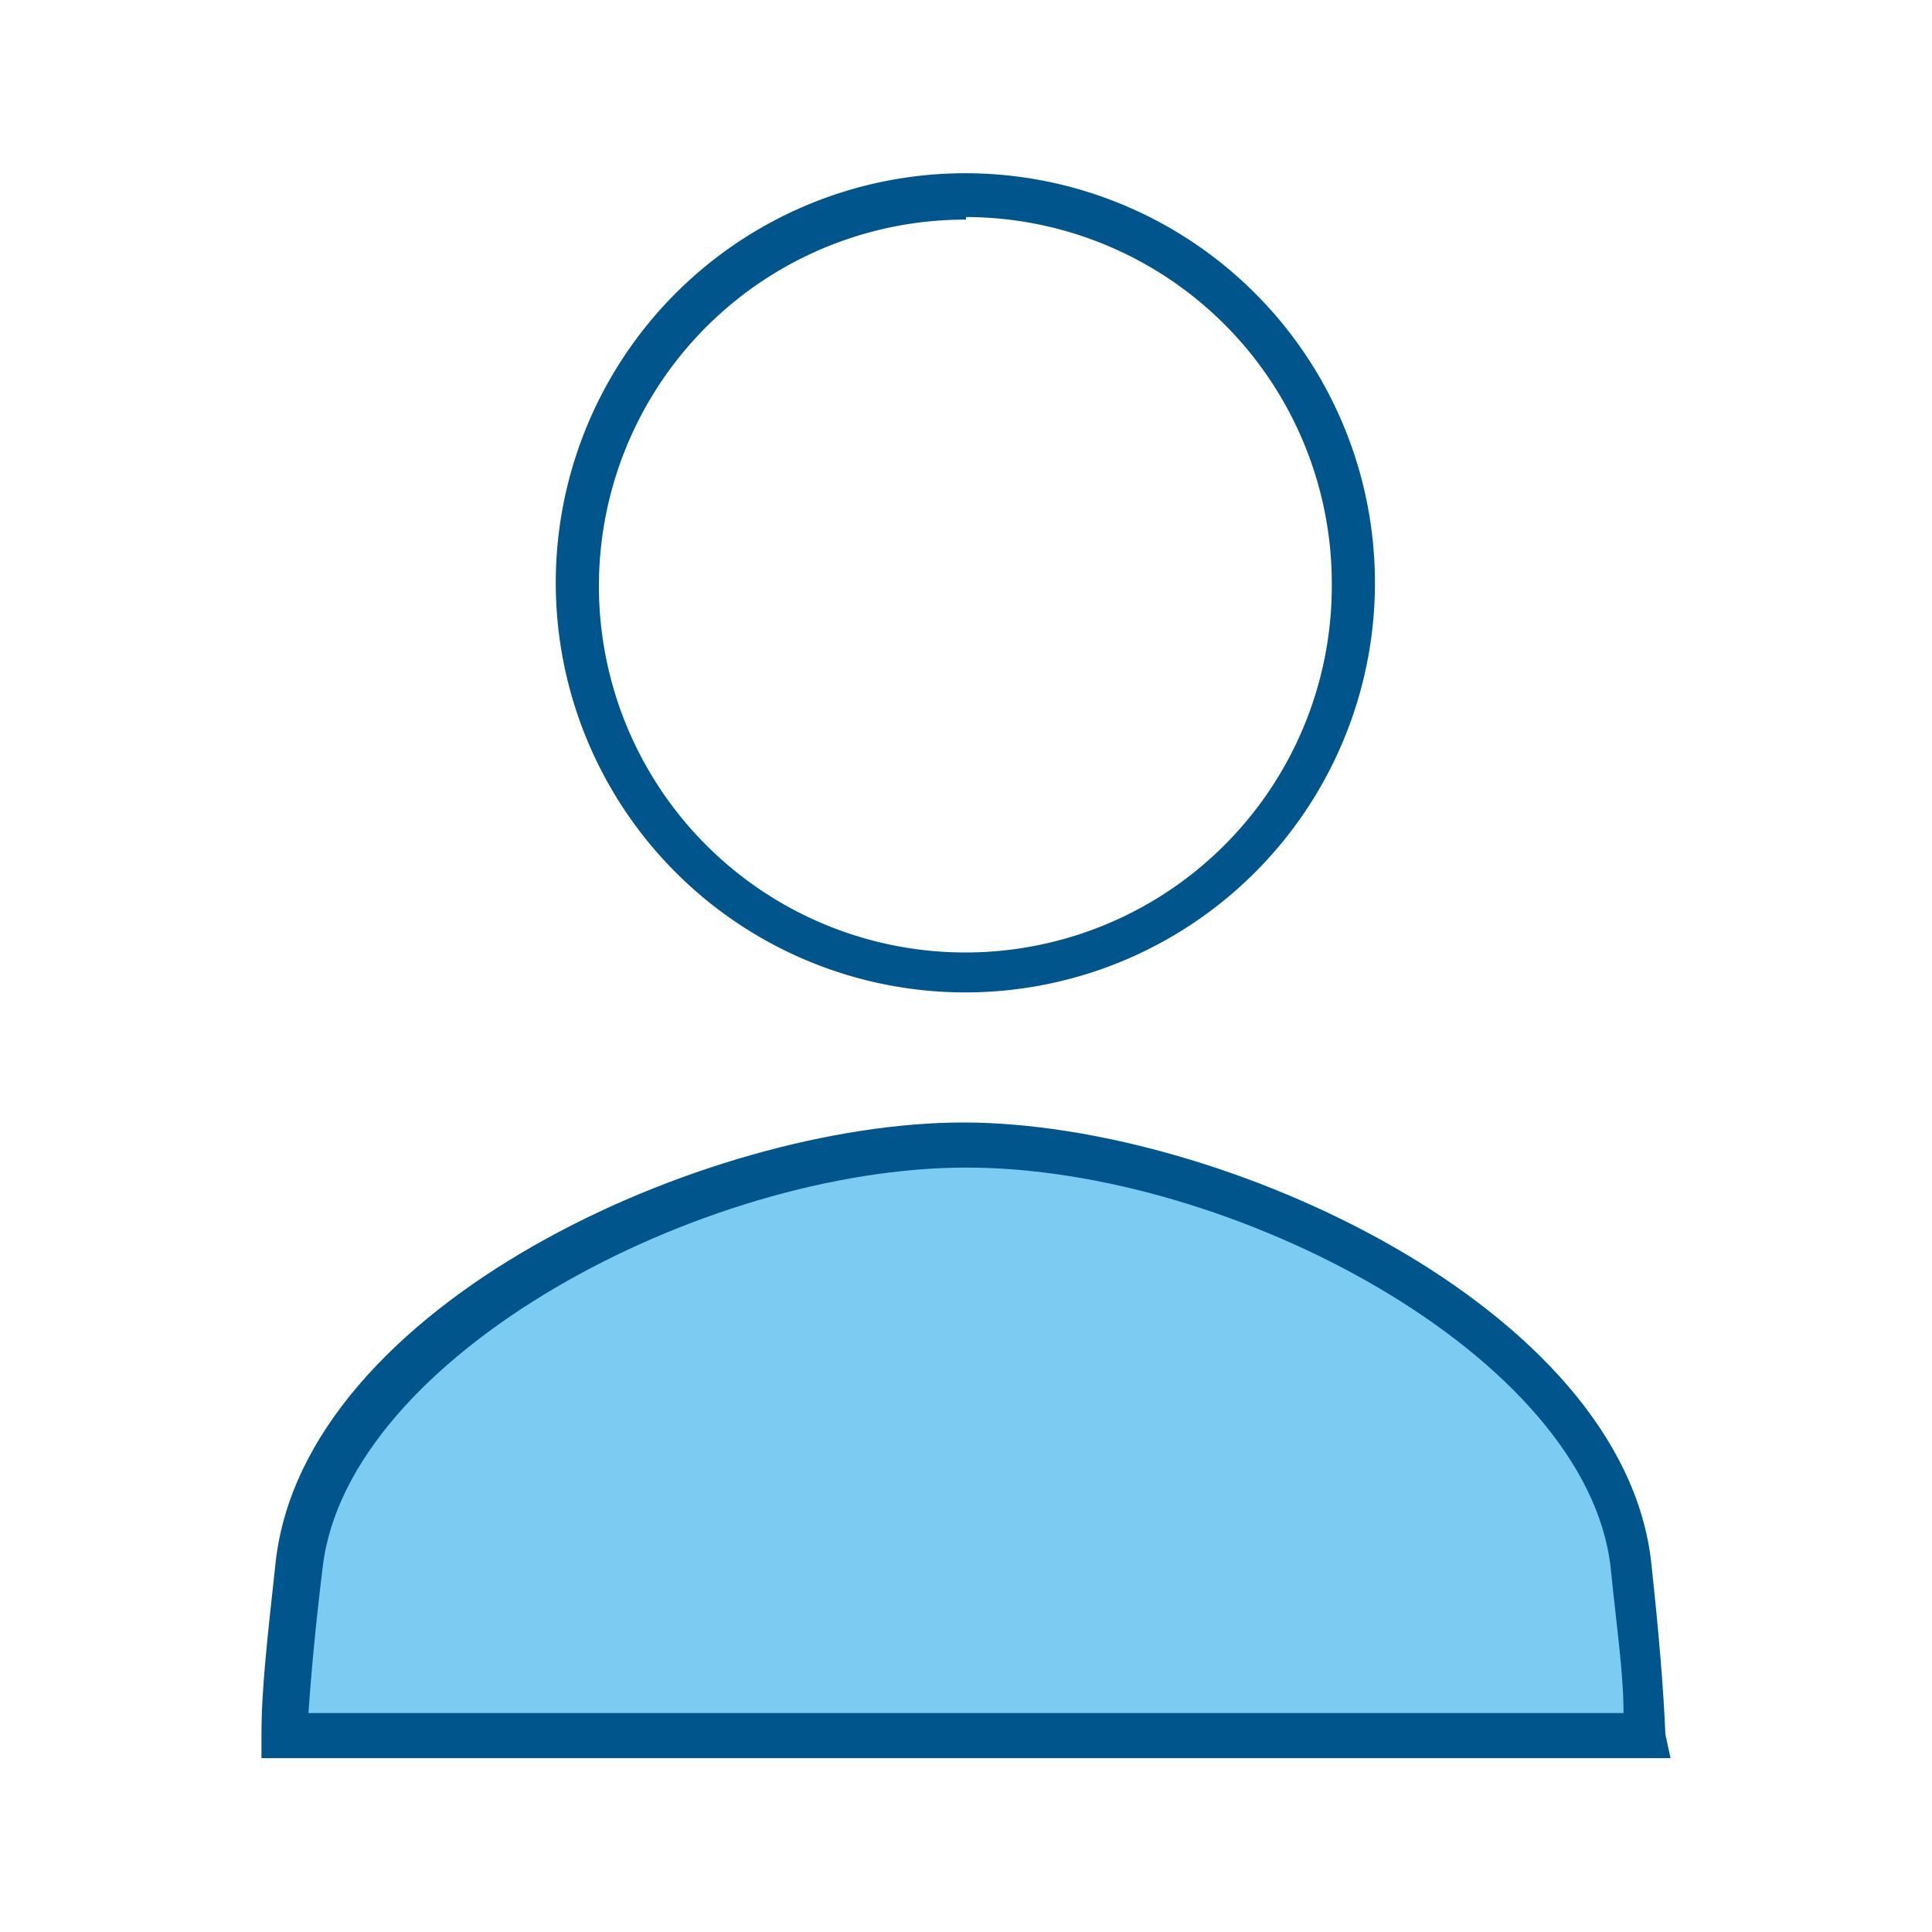 <svg id="Livello_1" data-name="Livello 1" xmlns="http://www.w3.org/2000/svg" viewBox="0 0 30 30"><defs><style>.cls-1{fill:#00558c;}.cls-2{fill:#7ccbf2;}</style></defs><path class="cls-1" d="M15,15.41a6.36,6.36,0,1,1,6.35-6.36A6.36,6.36,0,0,1,15,15.41Zm0-12a5.69,5.69,0,1,0,5.68,5.68A5.69,5.69,0,0,0,15,3.37Z"/><path class="cls-2" d="M25.58,27c0-.75-.11-1.63-.23-2.65C25,20.72,19.06,17.78,15,17.78h0c-4,0-9.94,2.94-10.33,6.52-.12,1-.19,1.9-.23,2.65Z"/><path class="cls-1" d="M25.94,27.3H4.06l0-.37c0-.72.1-1.56.22-2.67.44-4,6.68-6.83,10.68-6.83h0c4,0,10.24,2.87,10.68,6.83.12,1.11.19,1.95.22,2.67ZM4.79,26.6H25.21c0-.63-.11-1.36-.2-2.26-.37-3.29-5.89-6.21-10-6.21h0c-4.1,0-9.62,2.92-10,6.21C4.9,25.24,4.83,26,4.79,26.6Z"/></svg>